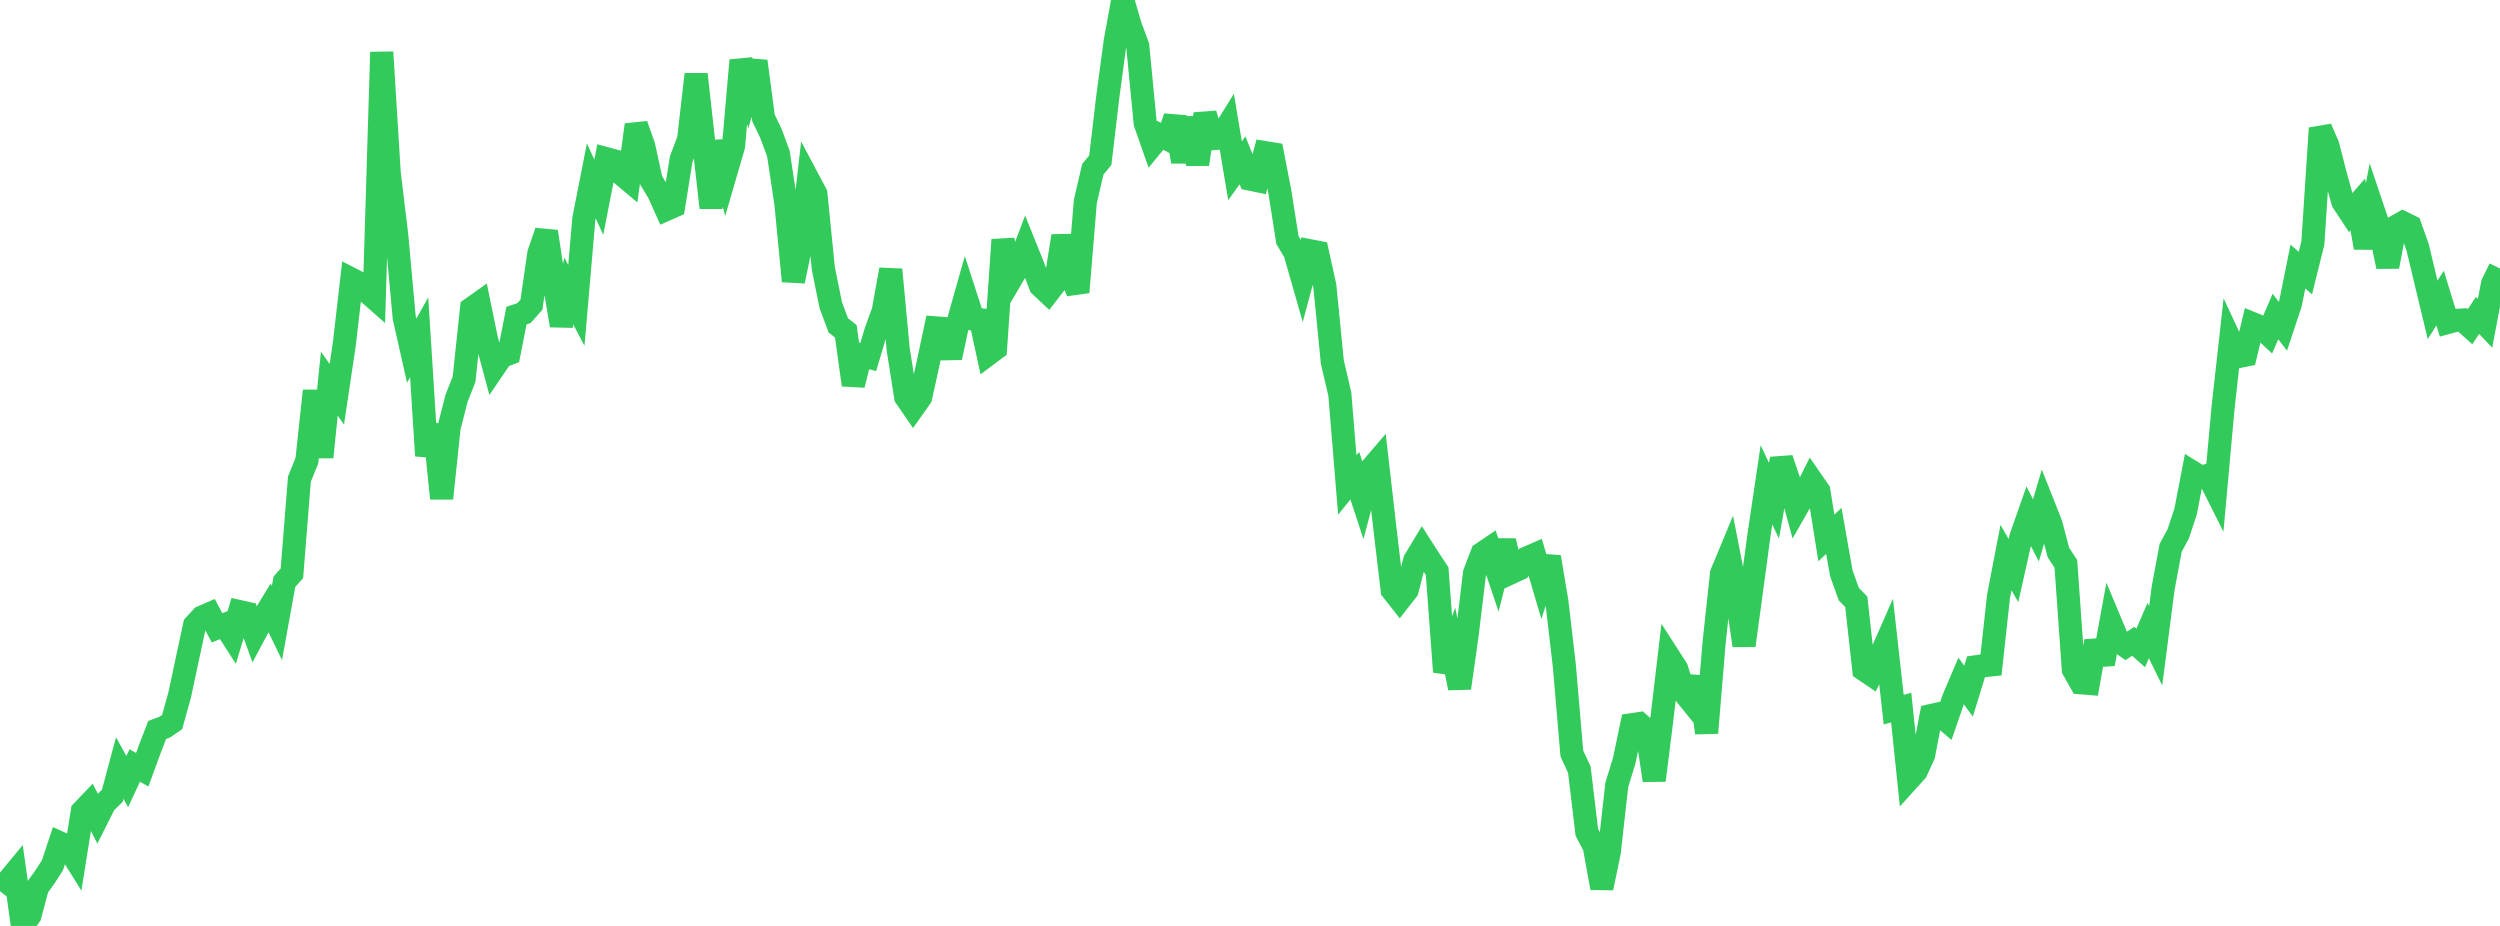 <?xml version="1.0" standalone="no"?>
<!DOCTYPE svg PUBLIC "-//W3C//DTD SVG 1.1//EN" "http://www.w3.org/Graphics/SVG/1.1/DTD/svg11.dtd">

<svg width="135" height="50" viewBox="0 0 135 50" preserveAspectRatio="none" 
  xmlns="http://www.w3.org/2000/svg"
  xmlns:xlink="http://www.w3.org/1999/xlink">


<polyline points="0.0, 48.128 0.404, 47.613 0.808, 47.123 1.213, 50.0 1.617, 49.433 2.021, 47.918 2.425, 47.356 2.829, 46.73 3.234, 45.518 3.638, 45.7 4.042, 46.347 4.446, 43.81 4.85, 43.386 5.254, 44.174 5.659, 43.366 6.063, 42.979 6.467, 41.471 6.871, 42.206 7.275, 41.337 7.68, 41.566 8.084, 40.462 8.488, 39.419 8.892, 39.267 9.296, 38.99 9.701, 37.534 10.105, 35.64 10.509, 33.758 10.913, 33.323 11.317, 33.147 11.722, 33.903 12.126, 33.739 12.53, 34.369 12.934, 33.028 13.338, 33.118 13.743, 34.236 14.147, 33.478 14.551, 32.813 14.955, 33.647 15.359, 31.41 15.763, 30.958 16.168, 25.873 16.572, 24.875 16.976, 21.106 17.38, 24.685 17.784, 20.716 18.189, 21.291 18.593, 18.582 18.997, 15.083 19.401, 15.291 19.805, 15.74 20.21, 16.096 20.614, 2.816 21.018, 9.363 21.422, 12.697 21.826, 17.138 22.231, 18.937 22.635, 18.214 23.039, 24.608 23.443, 22.939 23.847, 26.913 24.251, 23.083 24.656, 21.5 25.06, 20.479 25.464, 16.661 25.868, 16.374 26.272, 18.34 26.677, 19.85 27.081, 19.256 27.485, 19.099 27.889, 17.045 28.293, 16.909 28.698, 16.452 29.102, 13.668 29.506, 12.505 29.91, 15.184 30.314, 17.573 30.719, 15.721 31.123, 16.492 31.527, 11.816 31.931, 9.767 32.335, 10.652 32.74, 8.569 33.144, 8.678 33.548, 9.386 33.952, 9.725 34.356, 6.742 34.76, 7.886 35.165, 9.745 35.569, 10.41 35.973, 11.311 36.377, 11.133 36.781, 8.609 37.186, 7.529 37.59, 4.013 37.994, 7.639 38.398, 11.215 38.802, 7.642 39.207, 9.271 39.611, 7.884 40.015, 3.259 40.419, 4.681 40.823, 3.307 41.228, 6.369 41.632, 7.211 42.036, 8.305 42.44, 10.998 42.844, 15.183 43.249, 13.221 43.653, 9.709 44.057, 10.469 44.461, 14.502 44.865, 16.489 45.269, 17.57 45.674, 17.887 46.078, 20.786 46.482, 19.167 46.886, 19.277 47.29, 17.914 47.695, 16.801 48.099, 14.558 48.503, 18.862 48.907, 21.437 49.311, 22.024 49.716, 21.451 50.12, 19.603 50.524, 17.706 50.928, 17.737 51.332, 19.309 51.737, 17.405 52.141, 15.98 52.545, 17.226 52.949, 17.269 53.353, 19.132 53.757, 18.83 54.162, 12.949 54.566, 15.113 54.97, 14.422 55.374, 13.356 55.778, 14.36 56.183, 15.429 56.587, 15.809 56.991, 15.287 57.395, 12.746 57.799, 14.701 58.204, 15.779 58.608, 10.885 59.012, 9.141 59.416, 8.655 59.82, 5.235 60.225, 2.217 60.629, 0.0 61.033, 1.39 61.437, 2.481 61.841, 6.647 62.246, 7.801 62.65, 7.308 63.054, 7.513 63.458, 6.323 63.862, 8.732 64.266, 6.37 64.671, 8.868 65.075, 6.153 65.479, 7.49 65.883, 7.457 66.287, 6.804 66.692, 9.223 67.096, 8.658 67.5, 9.671 67.904, 9.755 68.308, 8.241 68.713, 8.308 69.117, 10.386 69.521, 12.959 69.925, 13.635 70.329, 15.05 70.734, 13.541 71.138, 13.619 71.542, 15.455 71.946, 19.55 72.35, 21.279 72.754, 26.187 73.159, 25.687 73.563, 26.917 73.967, 25.395 74.371, 24.923 74.775, 28.456 75.18, 31.865 75.584, 32.377 75.988, 31.86 76.392, 30.265 76.796, 29.598 77.201, 30.231 77.605, 30.84 78.009, 36.28 78.413, 35.146 78.817, 37.156 79.222, 34.293 79.626, 30.947 80.03, 29.891 80.434, 29.618 80.838, 30.816 81.243, 29.214 81.647, 30.902 82.051, 30.714 82.455, 30.128 82.859, 29.953 83.263, 31.319 83.668, 30.08 84.072, 32.499 84.476, 35.968 84.88, 40.69 85.284, 41.561 85.689, 44.947 86.093, 45.715 86.497, 47.952 86.901, 46.009 87.305, 42.386 87.71, 41.07 88.114, 39.135 88.518, 39.076 88.922, 39.432 89.326, 42.139 89.731, 38.905 90.135, 35.488 90.539, 36.116 90.943, 37.41 91.347, 37.907 91.751, 36.581 92.156, 39.575 92.56, 34.724 92.964, 30.971 93.368, 29.999 93.772, 32.066 94.177, 34.857 94.581, 31.892 94.985, 28.894 95.389, 26.179 95.793, 27.039 96.198, 24.775 96.602, 25.971 97.006, 27.456 97.41, 26.747 97.814, 25.934 98.219, 26.519 98.623, 29.049 99.027, 28.671 99.431, 30.954 99.835, 32.082 100.24, 32.499 100.644, 36.152 101.048, 36.426 101.452, 35.628 101.856, 34.709 102.26, 38.323 102.665, 38.21 103.069, 42.091 103.473, 41.645 103.877, 40.763 104.281, 38.64 104.686, 38.548 105.09, 38.89 105.494, 37.719 105.898, 36.771 106.302, 37.323 106.707, 36.006 107.111, 35.948 107.515, 35.906 107.919, 32.207 108.323, 30.109 108.728, 30.812 109.132, 29.004 109.536, 27.85 109.94, 28.641 110.344, 27.271 110.749, 28.293 111.153, 29.834 111.557, 30.447 111.961, 36.152 112.365, 36.87 112.769, 36.902 113.174, 34.626 113.578, 35.854 113.982, 33.647 114.386, 34.612 114.79, 34.894 115.195, 34.632 115.599, 34.989 116.003, 34.051 116.407, 34.874 116.811, 31.75 117.216, 29.58 117.62, 28.838 118.024, 27.615 118.428, 25.52 118.832, 25.77 119.237, 25.668 119.641, 26.473 120.045, 22.016 120.449, 18.392 120.853, 19.26 121.257, 19.177 121.662, 17.489 122.066, 17.655 122.47, 18.029 122.874, 17.09 123.278, 17.619 123.683, 16.396 124.087, 14.393 124.491, 14.749 124.895, 13.121 125.299, 6.926 125.704, 7.86 126.108, 9.435 126.512, 10.893 126.916, 11.505 127.32, 11.042 127.725, 13.376 128.129, 11.269 128.533, 12.466 128.937, 14.396 129.341, 12.253 129.746, 12.023 130.15, 12.221 130.554, 13.361 130.958, 15.053 131.362, 16.732 131.766, 16.098 132.171, 17.414 132.575, 17.303 132.979, 17.282 133.383, 17.643 133.787, 17.034 134.192, 17.461 134.596, 15.327 135.0, 14.498" fill="none" stroke="#32ca5b" stroke-width="1.25"/>

</svg>